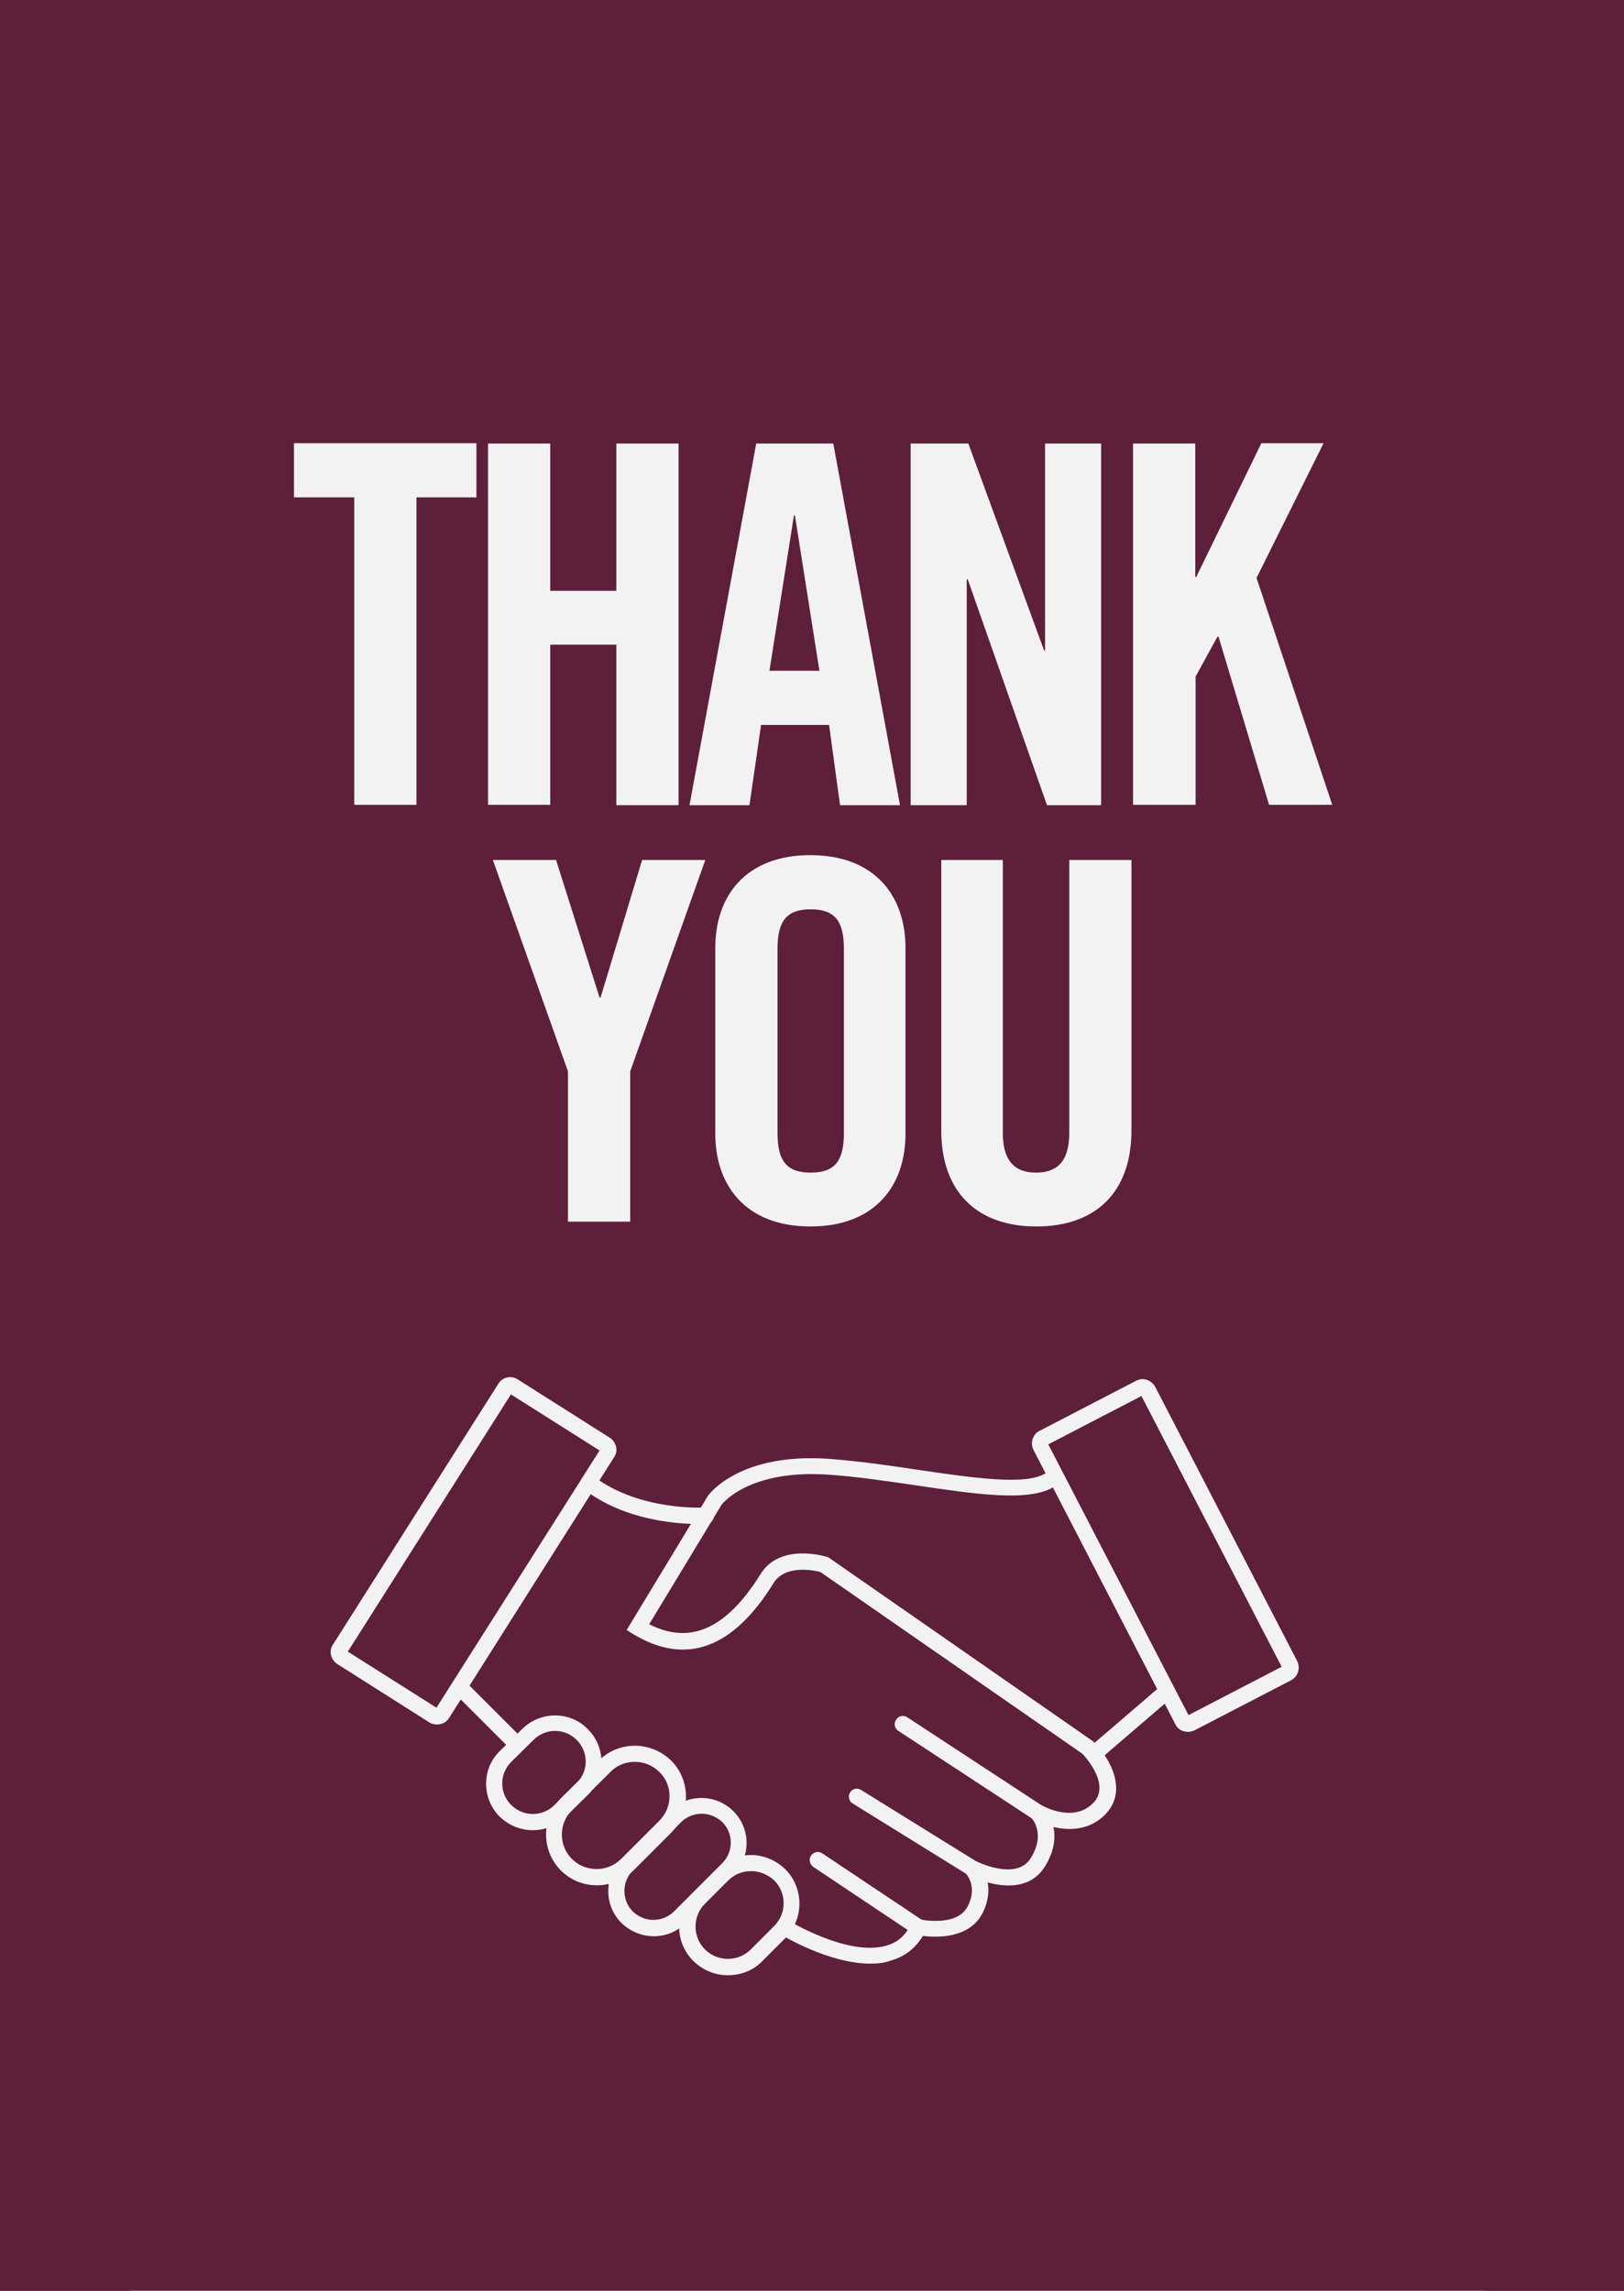 <?xml version="1.0" encoding="utf-8"?>
<!-- Generator: Adobe Illustrator 25.1.0, SVG Export Plug-In . SVG Version: 6.00 Build 0)  -->
<svg version="1.1" xmlns="http://www.w3.org/2000/svg" xmlns:xlink="http://www.w3.org/1999/xlink" x="0px" y="0px"
	 viewBox="0 0 503.8 710.7" style="enable-background:new 0 0 503.8 710.7;" xml:space="preserve">
<style type="text/css">
	.st0{fill:#5e1f3a;}
	.st1{display:none;}
	.st2{display:inline;}
	.st3{fill:#f3f2f2;}
	.st4{fill:#f3f2f2;stroke:#f3f2f2;stroke-width:4.998;stroke-miterlimit:10;}
</style>
<g id="Layer_1">
	<rect x="0" y="0" class="st0" width="503.8" height="710.7"/>
	<rect y="0" class="st0" width="19.9" height="710.7"/>
	<rect x="482.2" y="0" class="st0" width="21.6" height="710.7"/>
	<rect x="460.6" y="0" class="st0" width="21.6" height="710.7"/>
	<rect x="19.9" y="0" class="st0" width="20.3" height="710.7"/>
</g>
<g id="get_well_soon" class="st1">
	<g class="st2">
		<g>
			<path class="st3" d="M196.2,156.9h27v48.6h-8l-3.1-7.2c-4.9,5.8-8.9,8.5-16.6,8.5c-13,0-22-9.3-22-24.6v-49.4
				c0-13.5,8-24.6,24.2-24.6c16.5,0,24.7,12,24.7,26.3v6.1h-15.7c0-14.3-2.9-18.1-9.4-18.1c-4,0-7.3,2.4-7.3,10.5v49.3
				c0,6.1,2,10.1,7.7,10.1c6.6,0,9-3.7,9-13.3v-9.3h-10.5V156.9z"/>
			<path class="st3" d="M233.2,205.5v-95.9h44.1v14.3h-27.6v24.7h21.2V163h-21.2v28.2h29.5v14.3H233.2z"/>
			<path class="st3" d="M300.5,123.9h-15.9v-14.3h48.3v14.3h-15.9v81.5h-16.5V123.9z"/>
		</g>
	</g>
	<g class="st2">
		<g>
			<path class="st3" d="M172.4,220.1H186l11.2,61.1h0.3l9.2-61.1H222l-16.9,95.9h-13.8l-12-63.3h-0.3l-11.2,63.3h-13.8l-18.2-95.9
				h15.4l10.1,61.1h0.3L172.4,220.1z"/>
			<path class="st3" d="M225.8,315.9v-95.9h44.1v14.3h-27.6v24.7h21.2v14.3h-21.2v28.2h29.5v14.3H225.8z"/>
			<path class="st3" d="M277.3,315.9v-95.9h16.5v81.5h25.9v14.3H277.3z"/>
			<path class="st3" d="M325.5,315.9v-95.9H342v81.5h25.9v14.3H325.5z"/>
		</g>
	</g>
	<g class="st2">
		<g>
			<path class="st3" d="M174.2,356.5c-0.7-8.2-5-10.6-8.8-10.6c-5.3,0-8.2,3.5-8.2,9.4c0,16.3,33.5,24.2,33.5,50.2
				c0,15.8-10.6,24.6-26,24.6c-15.3,0-24-12.2-24.7-26.6l15.7-2.3c0.7,9.7,4.5,14.5,9.8,14.5c5.7,0,9.6-3.1,9.6-8.8
				c0-19-33.5-24-33.5-51.5c0-15.3,9.3-23.9,25.5-23.9c13.4,0,21.4,9.7,22.8,23.2L174.2,356.5z"/>
			<path class="st3" d="M196.5,356.1c0-13.5,8-24.6,25.2-24.6s25.2,11,25.2,24.6v49.4c0,13.5-8,24.6-25.2,24.6s-25.2-11-25.2-24.6
				V356.1z M212.9,405.1c0,7.2,2.1,10.6,8.8,10.6c6.6,0,8.8-3.5,8.8-10.6v-48.6c0-7.2-2.1-10.6-8.8-10.6c-6.6,0-8.8,3.5-8.8,10.6
				V405.1z"/>
			<path class="st3" d="M256.2,356.1c0-13.5,8-24.6,25.2-24.6s25.2,11,25.2,24.6v49.4c0,13.5-8,24.6-25.2,24.6s-25.2-11-25.2-24.6
				V356.1z M272.7,405.1c0,7.2,2.1,10.6,8.8,10.6s8.8-3.5,8.8-10.6v-48.6c0-7.2-2.1-10.6-8.8-10.6s-8.8,3.5-8.8,10.6V405.1z"/>
			<path class="st3" d="M316,428.7v-95.9h15.3l20.1,54.8h0.3v-54.8h14.9v95.9h-14.3l-21-59.9h-0.3v59.9H316z"/>
		</g>
	</g>
	<g class="st2">
		<path class="st3" d="M313.4,497.1h-30.1v-16.2c0-1.8-1.5-3.3-3.3-3.3h-53.8c-1.8,0-3.3,1.5-3.3,3.3v16.2h-30.1
			c-1.8,0-3.3,1.5-3.3,3.3v92.8c0,1.8,1.5,3.3,3.3,3.3h120.5c1.8,0,3.3-1.5,3.3-3.3v-92.8C316.7,498.6,315.3,497.1,313.4,497.1z
			 M229.6,484.2h47.2v12.9h-47.2V484.2z M310.1,589.9H196.2v-86.2h30.1h53.8h30.1V589.9z"/>
		<path class="st3" d="M276.1,535.9h-12v-12c0-1.8-1.5-3.3-3.3-3.3h-15.3c-1.8,0-3.3,1.5-3.3,3.3v12h-12c-1.8,0-3.3,1.5-3.3,3.3
			v15.3c0,1.8,1.5,3.3,3.3,3.3h12v12c0,1.8,1.5,3.3,3.3,3.3h15.3c1.8,0,3.3-1.5,3.3-3.3v-12h12c1.8,0,3.3-1.5,3.3-3.3v-15.3
			C279.4,537.3,277.9,535.9,276.1,535.9z M272.8,551.2h-12c-1.8,0-3.3,1.5-3.3,3.3v12h-8.7v-12c0-1.8-1.5-3.3-3.3-3.3h-12v-8.7h12
			c1.8,0,3.3-1.5,3.3-3.3v-12h8.7v12c0,1.8,1.5,3.3,3.3,3.3h12V551.2z"/>
	</g>
</g>
<g id="Happy_Birthday" class="st1">
	<g class="st2">
		<g>
			<path class="st3" d="M126.8,371.2v-85.5h14.7v34.8h15.6v-34.8h14.7v85.5h-14.7v-37.9h-15.6v37.9H126.8z"/>
			<path class="st3" d="M188.6,371.2h-14.2l15.8-85.5h18.2l15.8,85.5h-14.2l-2.6-18.9h-16.1L188.6,371.2z M193.4,339.5h11.8
				l-5.8-36.7h-0.2L193.4,339.5z"/>
			<path class="st3" d="M226.8,371.2v-85.5h21.1c18.1,0,26.5,7,26.5,25.2c0,18.2-8.4,25.2-26.5,25.2h-6.4v35.1H226.8z M241.4,324.1
				h5.7c9.6,0,12.6-3,12.6-13.1c0-10.2-3-13.1-12.6-13.1h-5.7V324.1z"/>
			<path class="st3" d="M280.1,371.2v-85.5h21.1c18.1,0,26.5,7,26.5,25.2c0,18.2-8.4,25.2-26.5,25.2h-6.4v35.1H280.1z M294.7,324.1
				h5.7c9.6,0,12.6-3,12.6-13.1c0-10.2-3-13.1-12.6-13.1h-5.7V324.1z"/>
			<path class="st3" d="M359.9,371.2h-14.7v-35.5l-17.8-50h14.9l10.3,32.6h0.2l9.8-32.6h14.9l-17.8,50V371.2z"/>
		</g>
	</g>
	<g class="st2">
		<g>
			<path class="st3" d="M70.2,384.3H92c15.8,0,22.7,8.1,22.7,22.6c0,7.3-3.1,15-10.2,17.9c7.5,3.3,11.8,9.2,11.8,20.2
				c0,14.1-6.3,24.8-23,24.8H70.2V384.3z M84.9,419.3h5.3c5.6,0,9.8-3.8,9.8-10.9c0-7.9-3.1-12.1-9.6-12.1h-5.6V419.3z M84.9,457.7
				H91c7.8,0,10.7-4.5,10.7-13.1c0-8.8-3.3-13.1-12.1-13.1h-4.7V457.7z"/>
			<path class="st3" d="M125.5,469.8v-85.5h14.7v85.5H125.5z"/>
			<path class="st3" d="M165.1,469.8h-14.7v-85.5h20.6c16.5,0,24.9,7,24.9,25.2c0,13.7-5.3,19.3-10.3,21.6l12.4,38.7h-14.9
				l-10.4-35.4c-1.9,0.2-5,0.4-7.6,0.4V469.8z M165.1,422.6h5.2c7.9,0,10.9-3,10.9-13.1s-3-13.1-10.9-13.1h-5.2V422.6z"/>
			<path class="st3" d="M212.3,397h-14.2v-12.8h43.1V397H227v72.7h-14.7V397z"/>
			<path class="st3" d="M243.9,469.8v-85.5h14.7v34.8h15.6v-34.8h14.7v85.5h-14.7v-37.9h-15.6v37.9H243.9z"/>
			<path class="st3" d="M297.2,384.3H319c15.2,0,23.2,8.3,23.2,25.8v33.9c0,17.5-8.1,25.8-23.2,25.8h-21.8V384.3z M311.9,457.7h5.1
				c7.8,0,10.5-3,10.5-12v-37.4c0-9-2.7-12-10.5-12h-5.1V457.7z"/>
			<path class="st3" d="M359,469.8h-14.2l15.8-85.5h18.2l15.8,85.5h-14.2l-2.6-18.9h-16.1L359,469.8z M363.7,438h11.8l-5.8-36.7
				h-0.2L363.7,438z"/>
			<path class="st3" d="M417.2,469.8h-14.7v-35.5l-17.8-50h14.9l10.3,32.6h0.2l9.8-32.6h14.9l-17.8,50V469.8z"/>
		</g>
	</g>
	<g class="st2">
		<polygon class="st3" points="101.8,129.6 104.8,172.1 147.3,175.1 104.8,178.2 101.8,220.7 98.7,178.2 56.3,175.1 98.7,172.1 		
			"/>
		<polygon class="st3" points="78.8,152.2 101.8,172.1 124.8,152.2 104.9,175.1 124.8,198.1 101.8,178.2 78.8,198.1 98.7,175.1 		
			"/>
	</g>
	<g class="st2">
		<polygon class="st3" points="161.1,503 162.7,524.7 184.4,526.3 162.7,527.8 161.1,549.5 159.5,527.8 137.9,526.3 159.5,524.7 		
			"/>
		<polygon class="st3" points="149.4,514.5 161.1,524.7 172.9,514.5 162.7,526.3 172.9,538 161.1,527.8 149.4,538 159.5,526.3 		"/>
	</g>
	<g class="st2">
		<polygon class="st3" points="395.4,183.9 396.9,205.6 418.6,207.1 396.9,208.7 395.4,230.4 393.8,208.7 372.1,207.1 393.8,205.6 
					"/>
		<polygon class="st3" points="383.6,195.4 395.4,205.5 407.1,195.4 396.9,207.1 407.1,218.9 395.4,208.7 383.6,218.9 393.8,207.1 
					"/>
	</g>
	<g class="st2">
		<polygon class="st3" points="119.9,597.4 122.5,633.5 158.6,636.1 122.5,638.7 119.9,674.8 117.3,638.7 81.2,636.1 117.3,633.5 		
			"/>
		<polygon class="st3" points="100.3,616.6 119.9,633.5 139.5,616.6 122.5,636.1 139.5,655.7 119.9,638.7 100.3,655.7 117.3,636.1 
					"/>
	</g>
	<g class="st2">
		<polygon class="st3" points="350.1,508.5 353.2,551 395.7,554 353.2,557.1 350.1,599.5 347.1,557.1 304.6,554 347.1,551 		"/>
		<polygon class="st3" points="327.2,531 350.1,550.9 373.1,531 353.2,554 373.1,577 350.1,557.1 327.2,577 347.1,554 		"/>
	</g>
	<g class="st2">
		<g>
			<g>
				<path class="st3" d="M245,574.9h-14.4l19.1-31.4h1.7L245,574.9z M231.9,574.1h12.4l6.1-29.9h-0.3L231.9,574.1z"/>
			</g>
			<g>
				<path class="st3" d="M258.5,574.9h-14.3l6.4-31.4h1.6L258.5,574.9z M245.1,574.1h12.5l-6.1-29.9h-0.4L245.1,574.1z"/>
			</g>
			<g>
				<path class="st3" d="M272.1,574.9h-14.4l-6.4-31.4h1.7l0.1,0.2L272.1,574.9z M258.4,574.1h12.4l-18.2-29.9h-0.3L258.4,574.1z"/>
			</g>
		</g>
		<g>
			<g>
				<path class="st3" d="M251.3,604.6h-1.7l-0.1-0.2l-19-30.3H245L251.3,604.6z M250.1,603.8h0.3l-6-28.9h-12.4L250.1,603.8z"/>
			</g>
			<g>
				<path class="st3" d="M252.2,604.6h-1.6l-6.4-30.4h14.3L252.2,604.6z M251.2,603.8h0.4l6-28.9h-12.5L251.2,603.8z"/>
			</g>
			<g>
				<path class="st3" d="M253.1,604.6h-1.7l6.4-30.4h14.4L253.1,604.6z M252.3,603.8h0.3l18.1-28.9h-12.4L252.3,603.8z"/>
			</g>
		</g>
	</g>
	<g class="st2">
		<g>
			<g>
				<path class="st3" d="M363.2,108.7h-10.8l14.3-23.6h1.3L363.2,108.7z M353.4,108.1h9.3l4.5-22.4H367L353.4,108.1z"/>
			</g>
			<g>
				<path class="st3" d="M373.3,108.7h-10.8l4.8-23.6h1.2L373.3,108.7z M363.3,108.1h9.4l-4.5-22.4h-0.3L363.3,108.1z"/>
			</g>
			<g>
				<path class="st3" d="M383.5,108.7h-10.8L368,85.1h1.3l0.1,0.1L383.5,108.7z M373.2,108.1h9.3l-13.6-22.4h-0.2L373.2,108.1z"/>
			</g>
		</g>
		<g>
			<g>
				<path class="st3" d="M367.9,131h-1.3l-0.1-0.1l-14.2-22.7h10.8L367.9,131z M367,130.4h0.2l-4.5-21.7h-9.3L367,130.4z"/>
			</g>
			<g>
				<path class="st3" d="M368.6,131h-1.2l-4.8-22.8h10.8L368.6,131z M367.8,130.4h0.3l4.5-21.7h-9.4L367.8,130.4z"/>
			</g>
			<g>
				<path class="st3" d="M369.2,131H368l4.8-22.8h10.8L369.2,131z M368.7,130.4h0.2l13.6-21.7h-9.3L368.7,130.4z"/>
			</g>
		</g>
	</g>
	<g class="st2">
		<path class="st4" d="M326.6,131.1h-6h-25.3c1.5-0.7,3-1.6,4.2-2.6c3.7-3,5.7-7.2,5.7-11.8c0-8-6.3-16.3-16.7-16.3
			c-6.8,0-20.4,3.9-35.8,29.4c-15.4-25.5-29-29.4-35.8-29.4c-10.5,0-16.7,8.3-16.7,16.3c0,4.6,2,8.8,5.7,11.8c1.2,1,2.6,1.8,4.2,2.6
			h-25.3h-6c-0.7,0-1.3,0.6-1.3,1.3v30.5c0,0.7,0.6,1.3,1.3,1.3h4.7v75.3c0,0.7,0.6,1.3,1.3,1.3h52.8h30.5h52.8
			c0.7,0,1.3-0.6,1.3-1.3v-75.3h4.7c0.7,0,1.3-0.6,1.3-1.3v-30.5C327.9,131.7,327.3,131.1,326.6,131.1z M325.2,161.6h-56.1v-27.8
			h12.3h37.8h6V161.6z M185.9,164.2H236v74h-50.1V164.2z M179.9,133.8h6h37.8H236v27.8h-56.1V133.8z M202.7,116.7
			c0-6.7,5.3-13.7,14.1-13.7c6.2,0,18.7,3.7,33.5,28h-12.9h-13.7c-6.9,0-12.6-1.6-16.2-4.6C204.3,124,202.7,120.5,202.7,116.7z
			 M288.4,103.1c8.8,0,14.1,6.9,14.1,13.7c0,3.8-1.7,7.2-4.7,9.7c-3.7,3-9.3,4.6-16.2,4.6h-13.7h-12.9
			C269.6,106.8,282.1,103.1,288.4,103.1z M266.5,133.8v27.8h-27.8v-27.8h13.9h0H266.5z M238.6,164.2h27.8v74h-27.8V164.2z
			 M269.1,238.2v-74h50.1v74H269.1z"/>
		<rect x="238.6" y="164.2" class="st3" width="27.8" height="74"/>
		<rect x="238.5" y="133.8" class="st3" width="28.8" height="27.8"/>
	</g>
</g>
<g id="Layer_4">
	<g>
		<g>
			<path class="st3" d="M109.9,154.3H91.2v-16.8h56.6v16.8h-18.6v95.4h-19.3V154.3z"/>
			<path class="st3" d="M151.4,249.8V137.6h19.3v45.7h20.5v-45.7h19.3v112.2h-19.3V200h-20.5v49.7H151.4z"/>
			<path class="st3" d="M232.5,249.8h-18.6l20.7-112.2h23.9l20.7,112.2h-18.6l-3.4-24.9h-21.1L232.5,249.8z M238.7,208.1h15.5
				l-7.6-48.2h-0.3L238.7,208.1z"/>
			<path class="st3" d="M282.5,249.8V137.6h17.9l23.5,64.2h0.3v-64.2h17.4v112.2h-16.8l-24.6-70.1h-0.3v70.1H282.5z"/>
			<path class="st3" d="M351.5,249.8V137.6h19.3V179h0.3l20.2-41.5h19.3l-20.8,41.8l23.5,70.4h-19.6l-15.7-52.2h-0.3l-6.8,12.4v39.8
				H351.5z"/>
		</g>
	</g>
	<g>
		<g>
			<path class="st3" d="M195.5,379h-19.3v-46.6l-23.3-65.6h19.6l13.5,42.7h0.3l12.9-42.7h19.6l-23.3,65.6V379z"/>
			<path class="st3" d="M221.9,294c0-15.9,9.3-28.7,29.5-28.7c20.2,0,29.5,12.9,29.5,28.7v57.8c0,15.9-9.3,28.7-29.5,28.7
				c-20.2,0-29.5-12.9-29.5-28.7V294z M241.2,351.4c0,8.4,2.5,12.4,10.3,12.4c7.8,0,10.3-4,10.3-12.4v-56.9
				c0-8.4-2.5-12.4-10.3-12.4c-7.8,0-10.3,4-10.3,12.4V351.4z"/>
			<path class="st3" d="M291.8,266.8h19.3v84.7c0,8.2,3.3,12.3,10.3,12.3c7,0,10.3-4,10.3-12.3v-84.7h19.3v83.9
				c0,19.3-11.2,29.8-29.5,29.8c-18.3,0-29.5-10.6-29.5-29.8V266.8z"/>
		</g>
	</g>
	<g>
		<path class="st3" d="M159.7,542.9c-0.6,0-1.3-0.2-1.8-0.7l-17-17c-1-1-1-2.6,0-3.5c1-1,2.6-1,3.5,0l17,17c1,1,1,2.6,0,3.5
			C160.9,542.7,160.3,542.9,159.7,542.9z"/>
		<path class="st3" d="M270,609.2c-12.9,0-27.2-8.7-27.9-9.1c-1.2-0.7-1.5-2.3-0.8-3.4c0.7-1.2,2.3-1.5,3.4-0.8
			c0.2,0.1,18.5,11.2,30.3,7.7c3.5-1,6-3.2,7.6-6.7l0.9-1.8l1.9,0.4c0.1,0,11.3,2.4,14.7-3.9c3.4-6.3-0.4-10.2-0.4-10.3l2.9-4
			c0.1,0.1,12.7,6.5,17.2-0.9c4.7-7.6,0.3-12.3,0.1-12.5l3.1-3.9c0.4,0.2,9.9,5.7,16.1-0.6c5.5-5.5-2.1-14-3.3-15.3l-81.3-56.4
			c-1.9-0.5-10.9-2.4-14.5,3.4c-12.6,20.4-27.2,25.7-43.5,15.9l-2.1-1.3l25.2-41.6c0.4-0.6,9.9-13.5,37.7-11.5
			c9,0.7,18.4,2,27.5,3.4c17.1,2.5,33.3,4.9,39.5,1.1c1.2-0.7,2.7-0.3,3.4,0.8c0.7,1.2,0.3,2.7-0.8,3.4c-7.7,4.7-24,2.3-42.8-0.5
			c-9-1.3-18.3-2.7-27.1-3.3c-13-0.9-21.4,1.7-26.1,4.1c-4.7,2.3-6.8,4.9-7.1,5.3l-22.4,37c12.7,6.5,24,1.4,34.5-15.5
			c6-9.8,20-5.6,20.6-5.4l0.4,0.1l0.3,0.2l82,57l0.2,0.2c4.5,4.5,10.9,14.9,3.4,22.5c-4.8,4.8-11,5-16,3.8c0.7,3.3,0.3,7.5-2.6,12.2
			c-4.4,7.1-12.3,6.5-17.8,5c0.5,2.8,0.2,6.2-1.8,9.9c-4.2,7.6-14.1,7.2-18.3,6.7c-2.3,3.8-5.6,6.4-9.8,7.6
			C274.4,609,272.2,609.2,270,609.2z"/>
		<path class="st3" d="M339.4,546.6c-0.7,0-1.4-0.3-1.9-0.9c-0.9-1-0.8-2.6,0.3-3.5l22.6-19.4c1-0.9,2.6-0.8,3.5,0.3
			c0.9,1,0.8,2.6-0.3,3.5L341,546C340.5,546.4,339.9,546.6,339.4,546.6z"/>
		<path class="st3" d="M321.9,564.8c-0.5,0-0.9-0.1-1.4-0.4l-41.8-27.4c-1.2-0.8-1.5-2.3-0.7-3.5c0.8-1.2,2.3-1.5,3.5-0.7l41.8,27.4
			c1.2,0.8,1.5,2.3,0.7,3.5C323.5,564.4,322.7,564.8,321.9,564.8z"/>
		<path class="st3" d="M301.6,582.1c-0.5,0-0.9-0.1-1.3-0.4l-35.8-22.2c-1.2-0.7-1.5-2.3-0.8-3.4c0.7-1.2,2.3-1.5,3.4-0.8l35.8,22.2
			c1.2,0.7,1.5,2.3,0.8,3.4C303.3,581.7,302.4,582.1,301.6,582.1z"/>
		<path class="st3" d="M285,600.5c-0.5,0-1-0.1-1.4-0.4l-31.3-20.9c-1.1-0.8-1.5-2.3-0.7-3.5c0.8-1.2,2.3-1.5,3.5-0.7l31.3,20.9
			c1.2,0.8,1.5,2.3,0.7,3.5C286.6,600.1,285.8,600.5,285,600.5z"/>
		<path class="st3" d="M165.3,567.8c-3.7,0-7.4-1.4-10.3-4.2c-2.7-2.7-4.2-6.4-4.2-10.2c0-3.9,1.5-7.5,4.3-10.2l6.9-6.8
			c2.7-2.7,6.4-4.2,10.2-4.2c0,0,0,0,0,0c3.9,0,7.5,1.5,10.2,4.3c2.7,2.7,4.2,6.4,4.2,10.2s-1.5,7.5-4.3,10.2l-6.9,6.8
			C172.7,566.4,169,567.8,165.3,567.8z M172.2,537c-2.5,0-4.9,1-6.7,2.8l-6.9,6.8c-1.8,1.8-2.8,4.2-2.8,6.7c0,2.5,1,4.9,2.8,6.7
			c3.7,3.7,9.7,3.7,13.4,0l6.9-6.8c1.8-1.8,2.8-4.2,2.8-6.7s-1-4.9-2.8-6.7C177.1,538,174.7,537,172.2,537
			C172.2,537,172.2,537,172.2,537z M173.8,561.8L173.8,561.8L173.8,561.8z"/>
		<path class="st3" d="M225.8,612.8c-3.9,0-7.7-1.5-10.7-4.4c-5.9-5.9-5.9-15.4,0-21.3l7.2-7.2c2.8-2.8,6.6-4.4,10.6-4.4
			c0,0,0,0,0,0c4,0,7.8,1.6,10.7,4.4c2.8,2.8,4.4,6.6,4.4,10.7c0,4-1.6,7.8-4.4,10.7l-7.2,7.2C233.6,611.4,229.7,612.8,225.8,612.8z
			 M233,580.5c-2.7,0-5.2,1-7.1,2.9l-7.2,7.2c-3.9,3.9-3.9,10.3,0,14.2c3.9,3.9,10.3,3.9,14.2,0l7.2-7.2c1.9-1.9,3-4.4,3-7.1
			c0-2.7-1-5.2-2.9-7.1C238.3,581.6,235.7,580.5,233,580.5C233,580.5,233,580.5,233,580.5z M234.7,606.7L234.7,606.7L234.7,606.7z"
			/>
		<path class="st3" d="M185.2,584.9c-4.1,0-8.1-1.5-11.2-4.6c-3-3-4.6-7-4.6-11.2c0-4.2,1.7-8.2,4.6-11.2l11.8-11.7
			c3-3,6.9-4.6,11.2-4.6c0,0,0,0,0,0c4.2,0,8.2,1.7,11.2,4.6c3,3,4.6,7,4.6,11.2c0,4.2-1.7,8.2-4.6,11.2l-11.8,11.8
			C193.2,583.4,189.2,584.9,185.2,584.9z M196.9,546.6c-2.9,0-5.6,1.1-7.6,3.2l-11.8,11.7c-2,2-3.2,4.7-3.2,7.6
			c0,2.9,1.1,5.6,3.1,7.6c4.2,4.2,11.1,4.2,15.3,0l11.8-11.8c2-2,3.2-4.7,3.2-7.6c0-2.9-1.1-5.6-3.2-7.6
			C202.5,547.7,199.8,546.6,196.9,546.6C196.9,546.6,196.9,546.6,196.9,546.6z M194.6,578.6L194.6,578.6L194.6,578.6z"/>
		<path class="st3" d="M202.8,600.7c-3.6,0-7.2-1.4-10-4.1c-2.7-2.7-4.1-6.2-4.1-9.9c0-3.8,1.5-7.3,4.1-9.9l14.9-14.9
			c2.7-2.7,6.2-4.1,9.9-4.1c0,0,0,0,0,0c3.8,0,7.3,1.5,9.9,4.1c2.7,2.7,4.1,6.2,4.1,9.9c0,3.8-1.5,7.3-4.1,9.9l-14.9,14.9
			C210,599.4,206.4,600.7,202.8,600.7z M217.7,562.7c-2.4,0-4.7,0.9-6.4,2.6l-14.9,14.9c-1.7,1.7-2.7,4-2.7,6.4
			c0,2.4,0.9,4.7,2.6,6.4c3.5,3.5,9.3,3.5,12.8,0l14.9-14.9c1.7-1.7,2.7-4,2.7-6.4c0-2.4-0.9-4.7-2.6-6.4
			C222.4,563.7,220.1,562.7,217.7,562.7C217.7,562.7,217.7,562.7,217.7,562.7z M211,594.8L211,594.8L211,594.8z"/>
		<path class="st3" d="M135.5,535c-0.8,0-1.7-0.2-2.4-0.7l-28.4-18c-1-0.6-1.7-1.6-2-2.8c-0.3-1.1-0.1-2.3,0.6-3.3l51.3-80.9
			c1.3-2.1,4-2.7,6.1-1.3l28.4,18c1,0.6,1.7,1.6,2,2.8c0.3,1.1,0.1,2.3-0.6,3.3L139.3,533c-0.6,1-1.6,1.7-2.8,1.9
			C136.2,535,135.9,535,135.5,535z M137.2,531.7L137.2,531.7L137.2,531.7z M135,530.3L135,530.3L135,530.3L135,530.3z M107.9,512.4
			l27.5,17.4L186,450l-27.5-17.4L107.9,512.4z"/>
		<path class="st3" d="M368.5,537.3c-0.4,0-0.9-0.1-1.3-0.2c-1.1-0.3-2.1-1.1-2.6-2.2l-44-85.1c-0.5-1-0.6-2.2-0.3-3.3
			c0.4-1.1,1.1-2.1,2.2-2.6l29.9-15.5c1.1-0.6,2.3-0.7,3.4-0.3c1.1,0.4,2,1.1,2.6,2.2l44,85c1.1,2.2,0.3,4.8-1.9,6l-29.9,15.5
			C369.9,537.1,369.2,537.3,368.5,537.3z M369,532.6L369,532.6L369,532.6z M325.2,448.1l43.5,84l28.9-15l-43.5-84L325.2,448.1z
			 M353.8,432.6C353.8,432.6,353.8,432.6,353.8,432.6L353.8,432.6z"/>
		<path class="st3" d="M216.6,472.8c-6.3,0-22.8-1-35.5-10.8c-1.1-0.8-1.3-2.4-0.5-3.5c0.8-1.1,2.4-1.3,3.5-0.5
			c14.3,10.9,34.5,9.7,34.7,9.7c1.4-0.1,2.6,1,2.7,2.3c0.1,1.4-0.9,2.6-2.3,2.7C219.1,472.7,218.1,472.8,216.6,472.8z"/>
	</g>
</g>
</svg>